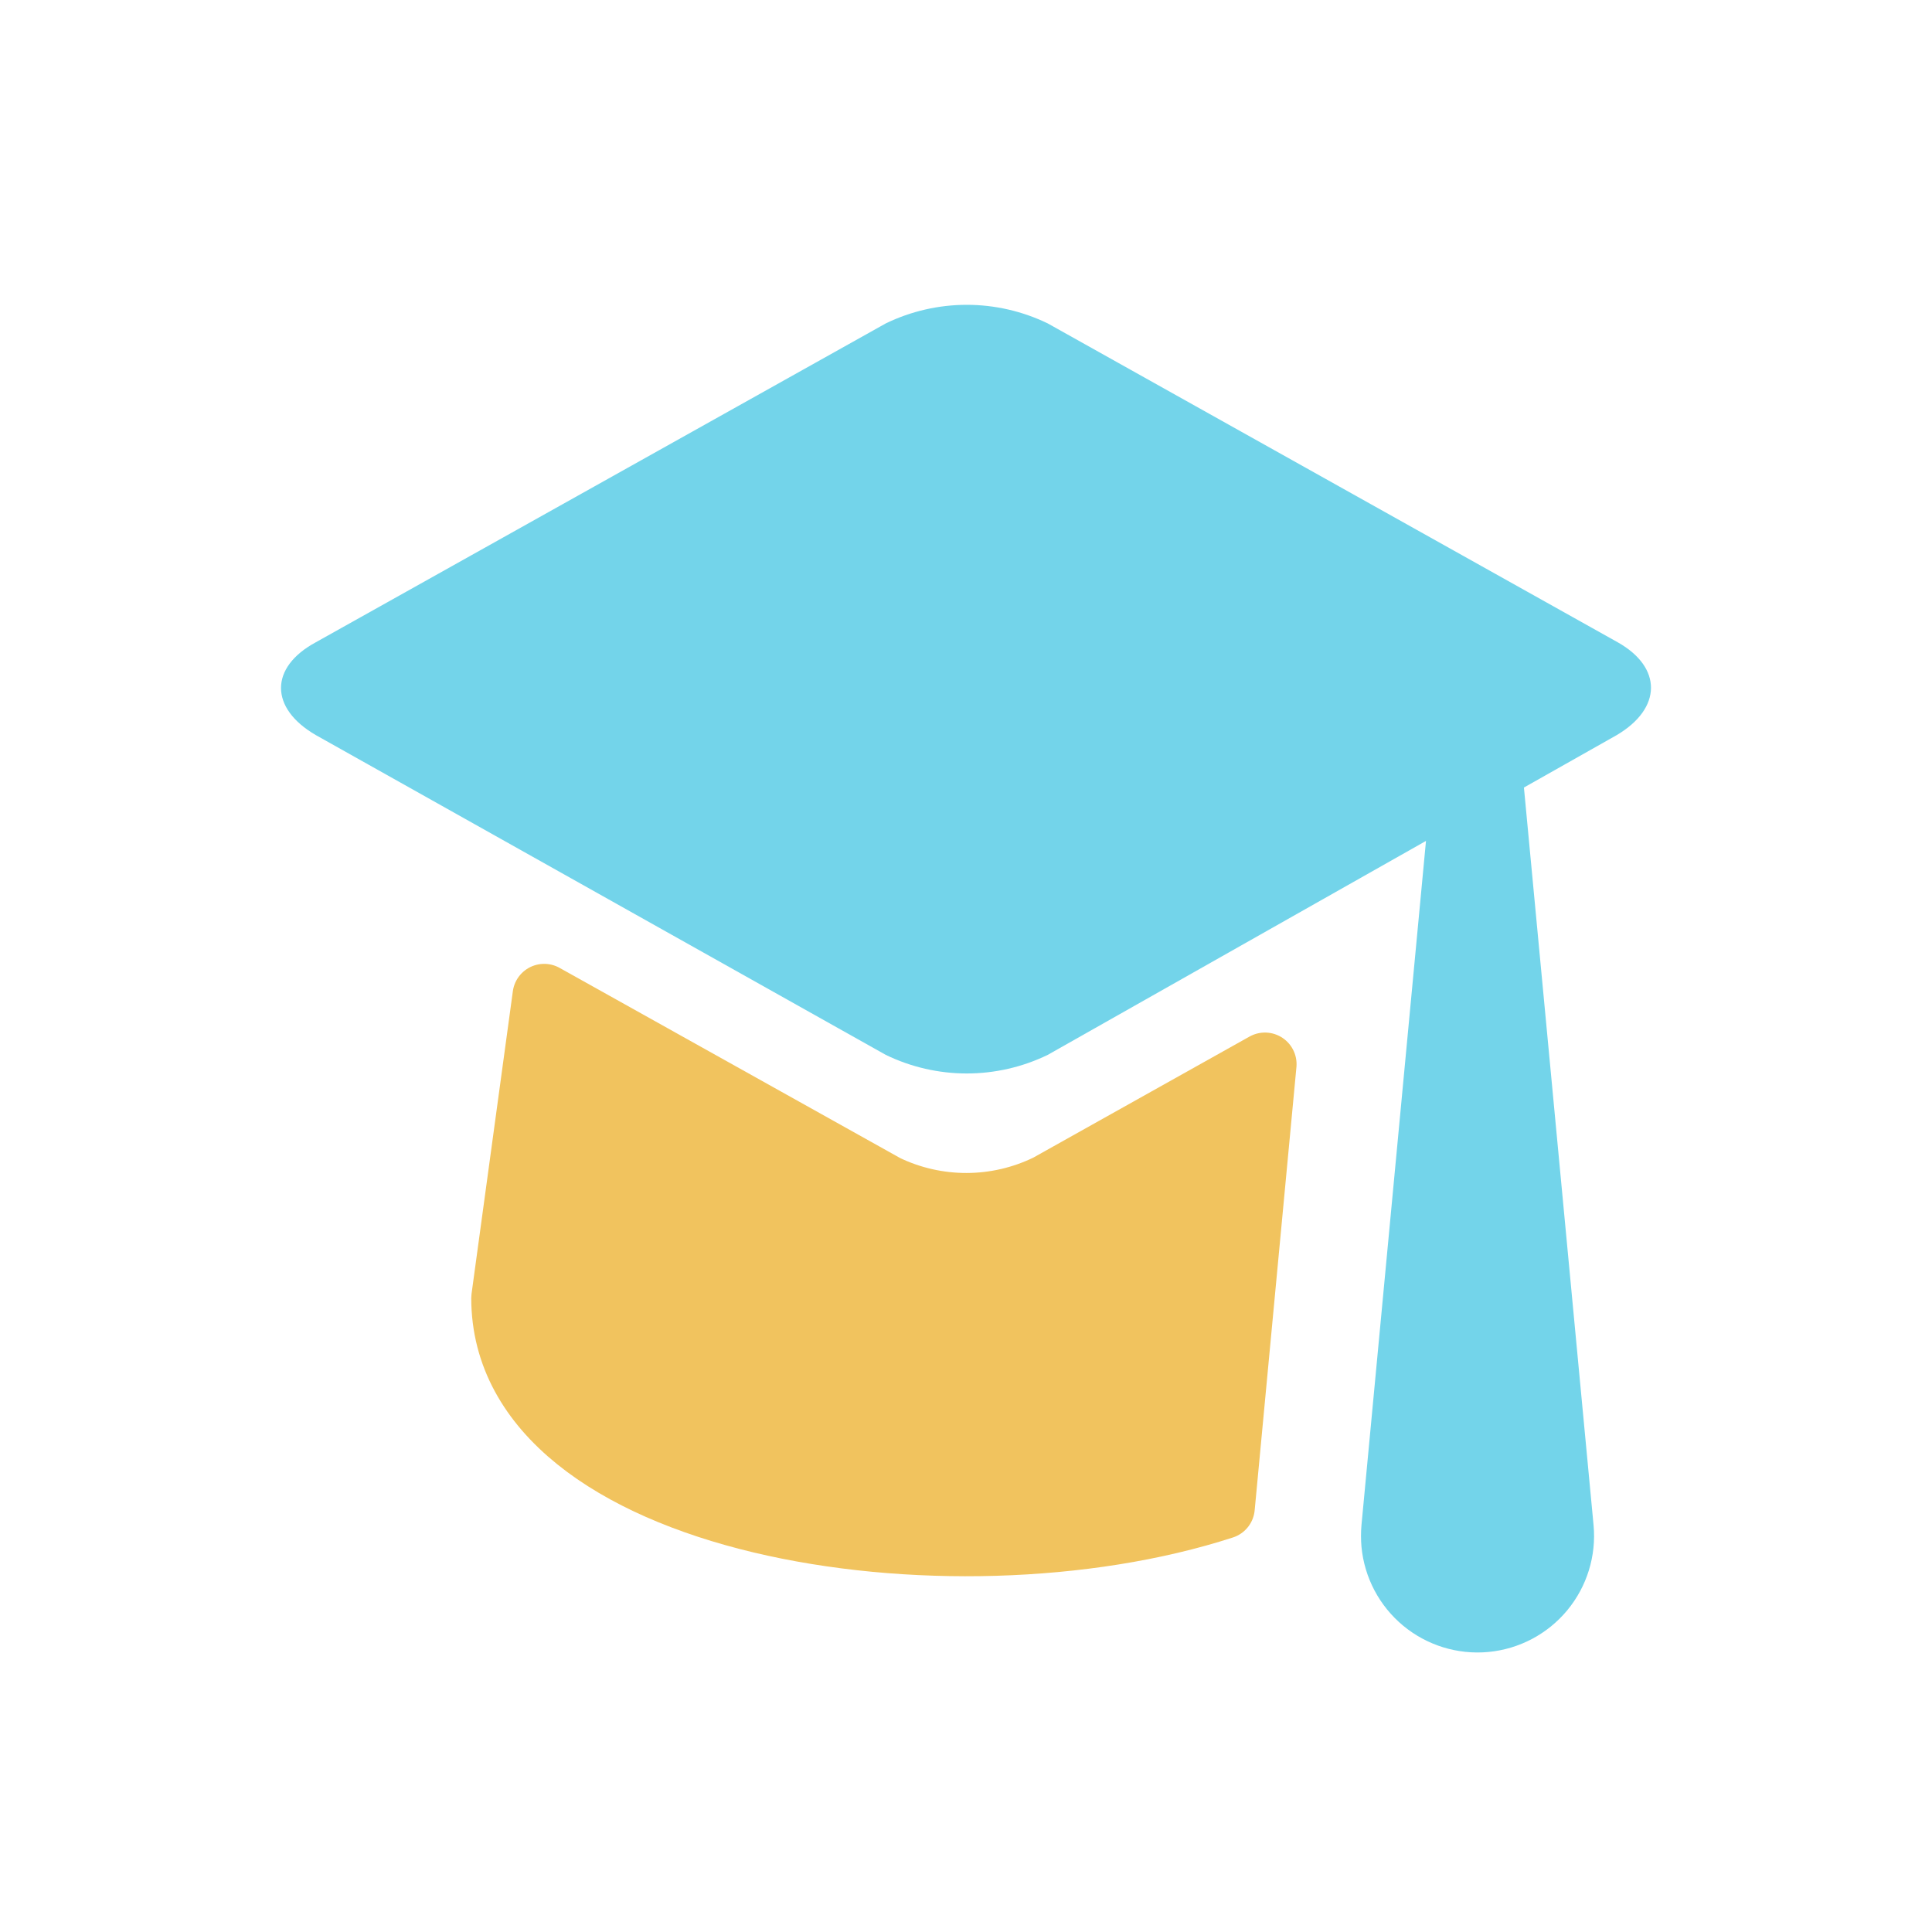 <svg width="110" height="110" viewBox="0 0 110 110" fill="none" xmlns="http://www.w3.org/2000/svg">
<g filter="url(#filter0_d_7_20984)">
<mask id="path-1-outside-1_7_20984" maskUnits="userSpaceOnUse" x="11.001" y="12.357" width="88" height="87" fill="black">
<rect fill="white" x="11.001" y="12.357" width="88" height="87"/>
<path d="M55.044 17.357C56.641 17.358 58.217 17.719 59.654 18.416L92.104 36.57C94.641 37.997 94.641 40.323 92.052 41.855L86.766 44.842L90.73 86.831C90.895 88.583 90.357 90.328 89.234 91.684C88.112 93.039 86.497 93.893 84.745 94.058C82.993 94.222 81.247 93.685 79.891 92.562C78.536 91.44 77.682 89.824 77.517 88.072C77.481 87.659 77.481 87.244 77.517 86.831L81.191 47.88L59.654 60.062C58.217 60.759 56.641 61.121 55.044 61.121C53.447 61.121 51.87 60.759 50.432 60.062L17.982 41.855C15.34 40.323 15.34 37.997 17.982 36.57L50.432 18.416C51.87 17.719 53.447 17.357 55.044 17.357ZM30.18 55.07C30.712 54.805 31.342 54.819 31.861 55.109L51.241 65.932C52.428 66.498 53.726 66.791 55.041 66.787C56.355 66.783 57.651 66.483 58.833 65.911L71.142 59.02L71.253 58.964C71.815 58.698 72.478 58.741 73.004 59.083C73.564 59.448 73.876 60.095 73.813 60.761L71.436 85.996C71.372 86.667 70.941 87.242 70.324 87.494L70.198 87.54C62.078 90.173 51.487 90.444 42.883 88.388C38.577 87.359 34.63 85.714 31.721 83.367C28.777 80.992 26.832 77.83 26.832 73.91L26.836 73.788C26.839 73.748 26.843 73.706 26.849 73.666L29.2 56.438L29.243 56.22C29.375 55.723 29.714 55.303 30.18 55.07Z"/>
</mask>
<path d="M55.044 17.357C56.641 17.358 58.217 17.719 59.654 18.416L92.104 36.57C94.641 37.997 94.641 40.323 92.052 41.855L86.766 44.842L90.73 86.831C90.895 88.583 90.357 90.328 89.234 91.684C88.112 93.039 86.497 93.893 84.745 94.058C82.993 94.222 81.247 93.685 79.891 92.562C78.536 91.44 77.682 89.824 77.517 88.072C77.481 87.659 77.481 87.244 77.517 86.831L81.191 47.88L59.654 60.062C58.217 60.759 56.641 61.121 55.044 61.121C53.447 61.121 51.87 60.759 50.432 60.062L17.982 41.855C15.34 40.323 15.34 37.997 17.982 36.57L50.432 18.416C51.87 17.719 53.447 17.357 55.044 17.357ZM30.18 55.07C30.712 54.805 31.342 54.819 31.861 55.109L51.241 65.932C52.428 66.498 53.726 66.791 55.041 66.787C56.355 66.783 57.651 66.483 58.833 65.911L71.142 59.02L71.253 58.964C71.815 58.698 72.478 58.741 73.004 59.083C73.564 59.448 73.876 60.095 73.813 60.761L71.436 85.996C71.372 86.667 70.941 87.242 70.324 87.494L70.198 87.54C62.078 90.173 51.487 90.444 42.883 88.388C38.577 87.359 34.63 85.714 31.721 83.367C28.777 80.992 26.832 77.83 26.832 73.91L26.836 73.788C26.839 73.748 26.843 73.706 26.849 73.666L29.2 56.438L29.243 56.22C29.375 55.723 29.714 55.303 30.18 55.07Z" fill="#FFE521"/>
<path d="M55.044 17.357C56.641 17.358 58.217 17.719 59.654 18.416L92.104 36.57C94.641 37.997 94.641 40.323 92.052 41.855L86.766 44.842L90.73 86.831C90.895 88.583 90.357 90.328 89.234 91.684C88.112 93.039 86.497 93.893 84.745 94.058C82.993 94.222 81.247 93.685 79.891 92.562C78.536 91.44 77.682 89.824 77.517 88.072C77.481 87.659 77.481 87.244 77.517 86.831L81.191 47.88L59.654 60.062C58.217 60.759 56.641 61.121 55.044 61.121C53.447 61.121 51.87 60.759 50.432 60.062L17.982 41.855C15.34 40.323 15.34 37.997 17.982 36.57L50.432 18.416C51.87 17.719 53.447 17.357 55.044 17.357ZM30.18 55.07C30.712 54.805 31.342 54.819 31.861 55.109L51.241 65.932C52.428 66.498 53.726 66.791 55.041 66.787C56.355 66.783 57.651 66.483 58.833 65.911L71.142 59.02L71.253 58.964C71.815 58.698 72.478 58.741 73.004 59.083C73.564 59.448 73.876 60.095 73.813 60.761L71.436 85.996C71.372 86.667 70.941 87.242 70.324 87.494L70.198 87.54C62.078 90.173 51.487 90.444 42.883 88.388C38.577 87.359 34.63 85.714 31.721 83.367C28.777 80.992 26.832 77.83 26.832 73.91L26.836 73.788C26.839 73.748 26.843 73.706 26.849 73.666L29.2 56.438L29.243 56.22C29.375 55.723 29.714 55.303 30.18 55.07Z" fill="url(#paint0_linear_7_20984)" fill-opacity="0.6"/>
<path d="M55.044 17.357L55.044 12.357H55.044V17.357ZM59.654 18.416L62.095 14.053L61.967 13.981L61.835 13.917L59.654 18.416ZM92.104 36.57L94.556 32.212L94.546 32.207L92.104 36.57ZM92.052 41.855L94.511 46.209L94.555 46.184L94.598 46.158L92.052 41.855ZM86.766 44.842L84.307 40.489L81.484 42.084L81.789 45.312L86.766 44.842ZM90.73 86.831L95.709 86.363L95.708 86.361L90.73 86.831ZM89.234 91.684L93.085 94.873L93.085 94.873L89.234 91.684ZM84.745 94.058L85.213 99.036H85.213L84.745 94.058ZM79.891 92.562L76.702 96.413L76.702 96.413L79.891 92.562ZM77.517 88.072L72.537 88.515L72.538 88.528L72.54 88.54L77.517 88.072ZM77.517 86.831L72.54 86.362L72.538 86.375L72.537 86.388L77.517 86.831ZM81.191 47.88L86.169 48.349L87.069 38.811L78.73 43.528L81.191 47.88ZM59.654 60.062L61.835 64.562L61.978 64.493L62.116 64.415L59.654 60.062ZM55.044 61.121V66.121H55.044L55.044 61.121ZM50.432 60.062L47.986 64.423L48.117 64.496L48.252 64.562L50.432 60.062ZM17.982 41.855L15.474 46.181L15.505 46.199L15.536 46.216L17.982 41.855ZM17.982 36.57L20.358 40.97L20.391 40.952L20.424 40.934L17.982 36.57ZM50.432 18.416L48.252 13.917L48.119 13.981L47.991 14.053L50.432 18.416ZM30.18 55.07L27.947 50.597L27.945 50.597L30.18 55.07ZM31.861 55.109L34.299 50.744L34.299 50.744L31.861 55.109ZM51.241 65.932L48.803 70.297L48.944 70.375L49.089 70.445L51.241 65.932ZM55.041 66.787L55.055 71.787H55.055L55.041 66.787ZM58.833 65.911L61.009 70.413L61.144 70.347L61.275 70.274L58.833 65.911ZM71.142 59.02L68.859 54.572L68.779 54.614L68.7 54.658L71.142 59.02ZM71.253 58.964L69.117 54.443L69.043 54.478L68.97 54.516L71.253 58.964ZM73.004 59.083L75.732 54.893L75.732 54.893L73.004 59.083ZM73.813 60.761L68.835 60.292L68.835 60.292L73.813 60.761ZM71.436 85.996L76.413 86.466L76.413 86.465L71.436 85.996ZM70.324 87.494L72.036 92.192L72.125 92.159L72.214 92.123L70.324 87.494ZM70.198 87.54L71.74 92.296L71.826 92.269L71.91 92.238L70.198 87.54ZM42.883 88.388L41.721 93.251L41.721 93.251L42.883 88.388ZM31.721 83.367L28.581 87.258L28.581 87.259L31.721 83.367ZM26.832 73.91L21.834 73.75L21.832 73.83L21.832 73.91L26.832 73.91ZM26.836 73.788L21.847 73.45L21.841 73.539L21.838 73.628L26.836 73.788ZM26.849 73.666L21.895 72.99L21.894 72.99L26.849 73.666ZM29.2 56.438L24.295 55.47L24.266 55.615L24.246 55.761L29.2 56.438ZM29.243 56.22L24.41 54.94L24.369 55.095L24.338 55.252L29.243 56.22ZM55.044 17.357L55.044 22.357C55.885 22.358 56.716 22.548 57.473 22.915L59.654 18.416L61.835 13.917C59.718 12.891 57.396 12.357 55.044 12.357L55.044 17.357ZM59.654 18.416L57.213 22.78L89.663 40.934L92.104 36.57L94.546 32.207L62.095 14.053L59.654 18.416ZM92.104 36.57L89.653 40.928C90.025 41.138 88.99 40.679 89.001 39.139C89.011 37.657 89.983 37.27 89.505 37.553L92.052 41.855L94.598 46.158C96.71 44.909 98.977 42.592 99 39.208C99.024 35.765 96.72 33.43 94.556 32.212L92.104 36.57ZM92.052 41.855L89.592 37.502L84.307 40.489L86.766 44.842L89.226 49.195L94.511 46.209L92.052 41.855ZM86.766 44.842L81.789 45.312L85.752 87.301L90.73 86.831L95.708 86.361L91.744 44.372L86.766 44.842ZM90.73 86.831L85.752 87.299C85.793 87.73 85.66 88.16 85.383 88.495L89.234 91.684L93.085 94.873C95.053 92.497 95.997 89.436 95.709 86.363L90.73 86.831ZM89.234 91.684L85.383 88.495C85.107 88.829 84.709 89.039 84.277 89.08L84.745 94.058L85.213 99.036C88.285 98.747 91.117 97.249 93.085 94.873L89.234 91.684ZM84.745 94.058L84.277 89.08C83.844 89.12 83.413 88.987 83.081 88.712L79.891 92.562L76.702 96.413C79.08 98.383 82.142 99.324 85.213 99.036L84.745 94.058ZM79.891 92.562L83.081 88.712C82.747 88.436 82.536 88.037 82.496 87.604L77.517 88.072L72.54 88.54C72.828 91.612 74.325 94.445 76.702 96.413L79.891 92.562ZM77.517 88.072L82.498 87.629C82.487 87.511 82.487 87.392 82.498 87.274L77.517 86.831L72.537 86.388C72.474 87.096 72.474 87.808 72.537 88.515L77.517 88.072ZM77.517 86.831L82.495 87.301L86.169 48.349L81.191 47.88L76.213 47.41L72.54 86.362L77.517 86.831ZM81.191 47.88L78.73 43.528L57.193 55.711L59.654 60.062L62.116 64.415L83.653 52.232L81.191 47.88ZM59.654 60.062L57.473 55.563C56.716 55.93 55.885 56.121 55.044 56.121L55.044 61.121L55.044 66.121C57.396 66.121 59.718 65.588 61.835 64.562L59.654 60.062ZM55.044 61.121V56.121C54.202 56.121 53.371 55.93 52.614 55.563L50.432 60.062L48.252 64.562C50.369 65.588 52.692 66.121 55.044 66.121V61.121ZM50.432 60.062L52.879 55.702L20.429 37.495L17.982 41.855L15.536 46.216L47.986 64.423L50.432 60.062ZM17.982 41.855L20.491 37.53C19.955 37.219 21 37.612 21 39.173C21 40.79 19.889 41.223 20.358 40.97L17.982 36.57L15.607 32.171C13.434 33.344 11.001 35.654 11.001 39.173C11.001 42.637 13.367 44.959 15.474 46.181L17.982 41.855ZM17.982 36.57L20.424 40.934L52.874 22.78L50.432 18.416L47.991 14.053L15.541 32.207L17.982 36.57ZM50.432 18.416L52.614 22.915C53.371 22.548 54.202 22.357 55.044 22.357V17.357V12.357C52.692 12.357 50.369 12.89 48.252 13.917L50.432 18.416ZM30.18 55.07L32.412 59.544C31.465 60.017 30.347 59.99 29.424 59.475L31.861 55.109L34.299 50.744C32.337 49.648 29.959 49.592 27.947 50.597L30.18 55.07ZM31.861 55.109L29.424 59.475L48.803 70.297L51.241 65.932L53.679 61.566L34.299 50.744L31.861 55.109ZM51.241 65.932L49.089 70.445C50.949 71.332 52.987 71.793 55.055 71.787L55.041 66.787L55.027 61.787C54.465 61.789 53.907 61.663 53.394 61.419L51.241 65.932ZM55.041 66.787L55.055 71.787C57.122 71.781 59.157 71.308 61.009 70.413L58.833 65.911L56.657 61.41C56.144 61.657 55.587 61.785 55.027 61.787L55.041 66.787ZM58.833 65.911L61.275 70.274L73.585 63.383L71.142 59.02L68.7 54.658L56.391 61.548L58.833 65.911ZM71.142 59.02L73.426 63.469L73.536 63.412L71.253 58.964L68.97 54.516L68.859 54.572L71.142 59.02ZM71.253 58.964L73.389 63.485C72.389 63.957 71.211 63.882 70.276 63.273L73.004 59.083L75.732 54.893C73.745 53.599 71.24 53.44 69.117 54.443L71.253 58.964ZM73.004 59.083L70.275 63.273C69.276 62.622 68.724 61.473 68.835 60.292L73.813 60.761L78.791 61.23C79.028 58.716 77.853 56.274 75.732 54.893L73.004 59.083ZM73.813 60.761L68.835 60.292L66.457 85.527L71.436 85.996L76.413 86.465L78.791 61.23L73.813 60.761ZM71.436 85.996L66.458 85.526C66.57 84.337 67.334 83.314 68.435 82.865L70.324 87.494L72.214 92.123C74.548 91.171 76.175 88.996 76.413 86.466L71.436 85.996ZM70.324 87.494L68.612 82.796L68.487 82.842L70.198 87.54L71.91 92.238L72.036 92.192L70.324 87.494ZM70.198 87.54L68.656 82.784C61.475 85.112 51.824 85.383 44.045 83.525L42.883 88.388L41.721 93.251C51.151 95.504 62.681 95.234 71.74 92.296L70.198 87.54ZM42.883 88.388L44.045 83.525C40.163 82.597 36.991 81.195 34.86 79.476L31.721 83.367L28.581 87.259C32.268 90.234 36.991 92.121 41.721 93.251L42.883 88.388ZM31.721 83.367L34.86 79.476C32.788 77.804 31.832 75.966 31.832 73.91L26.832 73.91L21.832 73.91C21.832 79.694 24.765 84.18 28.581 87.258L31.721 83.367ZM26.832 73.91L31.829 74.07L31.833 73.948L26.836 73.788L21.838 73.628L21.834 73.75L26.832 73.91ZM26.836 73.788L31.824 74.126C31.818 74.218 31.81 74.291 31.803 74.342L26.849 73.666L21.894 72.99C21.877 73.122 21.859 73.277 21.847 73.45L26.836 73.788ZM26.849 73.666L31.803 74.342L34.154 57.114L29.2 56.438L24.246 55.761L21.895 72.99L26.849 73.666ZM29.2 56.438L34.106 57.405L34.148 57.188L29.243 56.22L24.338 55.252L24.295 55.47L29.2 56.438ZM29.243 56.22L34.077 57.499C33.842 58.386 33.238 59.132 32.414 59.543L30.18 55.07L27.945 50.597C26.191 51.474 24.907 53.06 24.41 54.94L29.243 56.22Z" fill="white" mask="url(#path-1-outside-1_7_20984)"/>
</g>
<path d="M92.104 36.568L59.654 18.414C58.217 17.718 56.64 17.355 55.043 17.355C53.446 17.355 51.869 17.718 50.432 18.414L17.982 36.568C15.339 37.995 15.339 40.321 17.982 41.853L50.432 60.06C51.869 60.757 53.446 61.119 55.043 61.119C56.64 61.119 58.217 60.757 59.654 60.06L81.19 47.878L77.517 86.829C77.481 87.242 77.481 87.657 77.517 88.071C77.682 89.823 78.536 91.438 79.891 92.56C81.247 93.683 82.993 94.221 84.745 94.056C86.497 93.891 88.112 93.037 89.234 91.682C90.356 90.326 90.895 88.581 90.73 86.829L86.766 44.839L92.051 41.853C94.641 40.321 94.641 37.995 92.104 36.568Z" fill="#73D4EA"/>
<path d="M50.432 67.539L30.983 56.678L28.631 73.907C28.631 86.908 54.079 90.872 69.643 85.825L72.021 60.589L59.654 67.513C58.219 68.213 56.644 68.58 55.046 68.585C53.449 68.589 51.871 68.232 50.432 67.539Z" fill="#F1C35E" stroke="#F1C35E" stroke-width="3.6" stroke-linejoin="round"/>
<defs>
<filter id="filter0_d_7_20984" x="9" y="12.357" width="92" height="90.73" filterUnits="userSpaceOnUse" color-interpolation-filters="sRGB">
<feFlood flood-opacity="0" result="BackgroundImageFix"/>
<feColorMatrix in="SourceAlpha" type="matrix" values="0 0 0 0 0 0 0 0 0 0 0 0 0 0 0 0 0 0 127 0" result="hardAlpha"/>
<feOffset dy="2"/>
<feGaussianBlur stdDeviation="1"/>
<feComposite in2="hardAlpha" operator="out"/>
<feColorMatrix type="matrix" values="0 0 0 0 0.269 0 0 0 0 0.269 0 0 0 0 0.269 0 0 0 0.25 0"/>
<feBlend mode="normal" in2="BackgroundImageFix" result="effect1_dropShadow_7_20984"/>
<feBlend mode="normal" in="SourceGraphic" in2="effect1_dropShadow_7_20984" result="shape"/>
</filter>
<linearGradient id="paint0_linear_7_20984" x1="11.967" y1="48.066" x2="22.439" y2="79.047" gradientUnits="userSpaceOnUse">
<stop stop-color="#FFC636" stop-opacity="0.01"/>
<stop offset="1" stop-color="#FF950C" stop-opacity="0.7"/>
</linearGradient>
</defs>
</svg>
